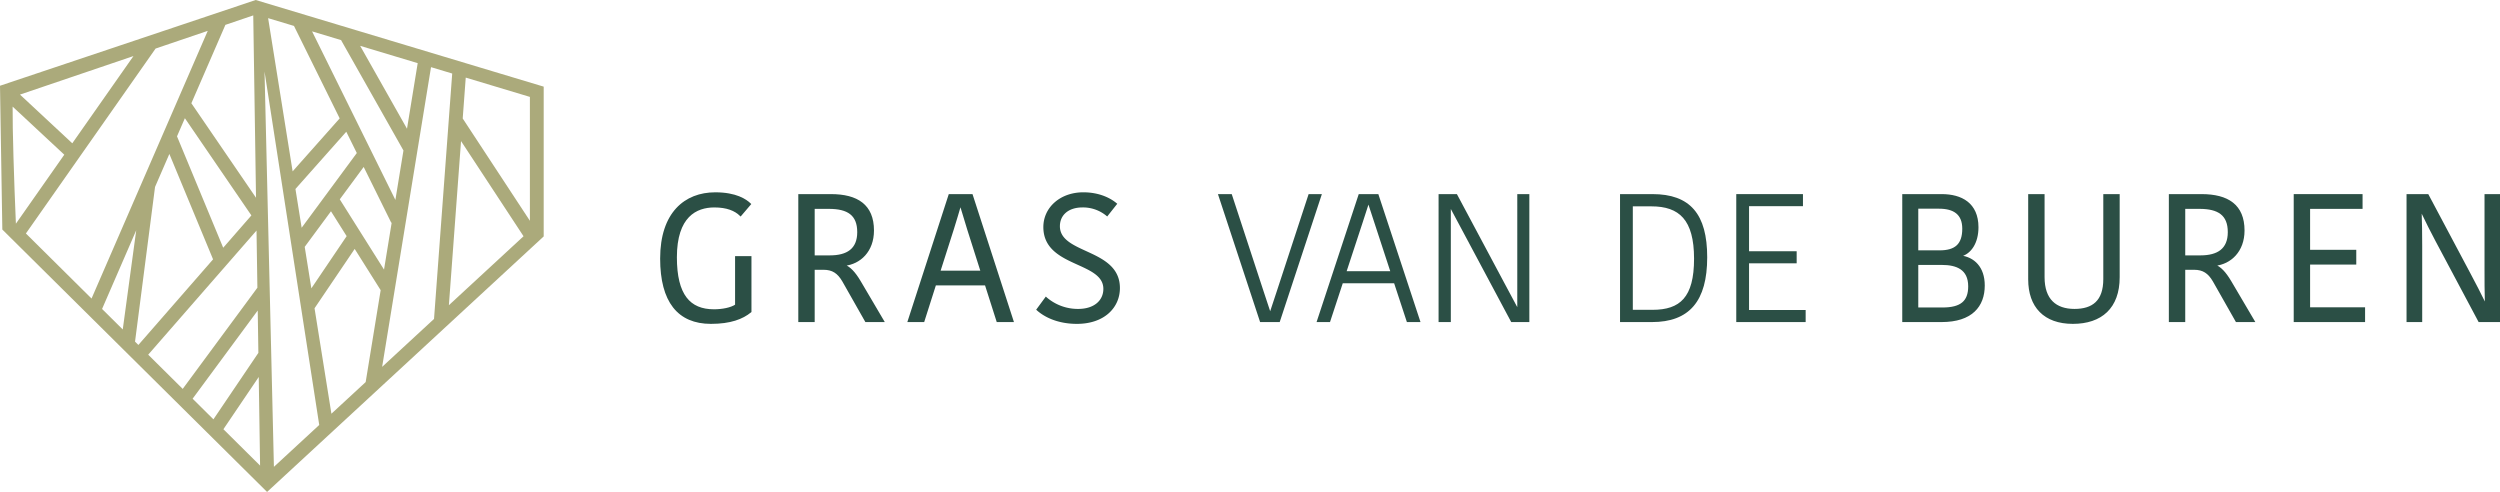 <svg id="Laag_1" data-name="Laag 1" xmlns="http://www.w3.org/2000/svg" viewBox="0 0 1245.534 245.094"><defs><style>.cls-1{fill:#2b4f45;stroke:#2b4f45;stroke-miterlimit:10;}.cls-2{fill:#abaa7b;}</style></defs><path class="cls-1" d="M458.922,186.291l-4.655,5.46c-2.685-2.596-6.803-4.296-13.069-4.296-9.131,0-19.157,4.834-19.157,25.333,0,18.888,6.714,26.409,18.978,26.409,4.027,0,8.504-.806,11.01-2.507v-23.991h7.162V239.823c-4.029,3.312-10.027,5.639-19.695,5.639-16.203,0-24.797-10.653-24.797-32.047,0-22.649,11.996-32.495,26.945-32.495C452.029,180.92,456.863,184.321,458.922,186.291Z" transform="translate(-85.304 -84.607)"/><path class="cls-1" d="M499.285,181.815c13.069,0,20.947,5.102,20.947,17.635,0,10.294-6.624,16.292-14.144,17.098v.359c2.506,1.164,4.744,3.223,7.609,8.057L525.244,244.567h-8.504L505.371,224.515c-2.416-4.118-5.191-5.998-9.757-5.998h-4.924v26.05h-7.162V181.815Zm-8.594,30.526h8.056c8.683,0,14.144-3.402,14.144-12.086,0-8.772-5.102-12.085-14.591-12.085h-7.609Z" transform="translate(-85.304 -84.607)"/><path class="cls-1" d="M569.457,181.815l20.321,62.752h-7.519l-5.819-18.262H551.195l-5.818,18.262h-7.341l20.321-62.752Zm-16.203,38.135h21.127l-6.714-21.126c-1.432-4.565-2.506-8.235-3.67-12.085h-.358c-1.073,3.76-2.237,7.52-3.581,11.905Z" transform="translate(-85.304 -84.607)"/><path class="cls-1" d="M635.512,228.543c0-14.233-29.898-11.011-29.898-30.795,0-9.489,8.146-16.829,19.425-16.829,7.072,0,12.622,2.327,16.203,5.281l-4.386,5.55a18.797,18.797,0,0,0-12.264-4.296c-7.341,0-11.727,4.117-11.727,9.846,0,14.502,29.899,11.458,29.899,30.795,0,9.489-7.519,17.367-20.947,17.367-9.489,0-16.025-3.401-19.605-6.624l4.208-5.729a24.251,24.251,0,0,0,16.024,5.908C630.947,239.017,635.512,234.362,635.512,228.543Z" transform="translate(-85.304 -84.607)"/><path class="cls-1" d="M692.789,181.815h5.819l15.755,48.071c1.164,3.581,2.418,7.251,3.582,10.832h.357c1.164-3.581,2.418-7.251,3.582-10.832L737.638,181.815h5.55L722.51,244.567H713.468Z" transform="translate(-85.304 -84.607)"/><path class="cls-1" d="M771.648,181.815,792.328,244.567h-5.729l-6.356-19.336H753.924L747.569,244.567h-5.641L762.608,181.815Zm-16.113,38.402h23.096L770.664,195.869c-1.163-3.491-2.237-6.893-3.401-10.384H766.904c-1.075,3.401-2.237,6.804-3.312,10.205Z" transform="translate(-85.304 -84.607)"/><path class="cls-1" d="M807.627,188.081V244.567h-5.102V181.815h8.325L834.215,225.589c2.237,4.207,4.565,8.504,6.802,12.712h.717V181.815h5.012V244.567h-8.235l-23.274-43.595c-2.328-4.297-4.566-8.594-6.893-12.891Z" transform="translate(-85.304 -84.607)"/><path class="cls-1" d="M892.924,181.815H908.59c18.44,0,26.766,9.668,26.766,30.973,0,21.664-8.772,31.779-27.035,31.779H892.924Zm5.371,57.649H908.59c14.055,0,21.216-6.445,21.216-25.96,0-19.695-7.609-26.588-21.754-26.588h-9.758Z" transform="translate(-85.304 -84.607)"/><path class="cls-1" d="M950.835,244.567V181.815h32.226v5.012H956.205v23.455h23.721v5.013H956.205V239.554h28.198V244.567Z" transform="translate(-85.304 -84.607)"/><path class="cls-1" d="M1073.638,226.843c0,10.205-6.088,17.724-21.037,17.724h-19.067V181.815h19.157c9.668,0,17.813,4.207,17.813,16.024,0,7.609-3.491,12.89-8.503,14.144v.359C1068.536,213.146,1073.638,217.801,1073.638,226.843Zm-22.29-38.762h-10.833v21.753h11.189c7.967,0,11.727-3.401,11.727-11.279C1063.432,191.035,1058.778,188.081,1051.348,188.081Zm15.039,39.209c0-8.863-6.267-11.19-13.607-11.19h-12.265v22.201h12.623C1062.269,238.301,1066.387,234.989,1066.387,227.29Z" transform="translate(-85.304 -84.607)"/><path class="cls-1" d="M1133.695,223.62V181.815h7.161v40.91c0,15.129-8.772,22.737-22.827,22.737-14.145,0-21.754-8.146-21.754-21.663V181.815h7.163v40.91c0,11.279,5.998,16.292,15.397,16.292C1127.966,239.017,1133.695,234.809,1133.695,223.62Z" transform="translate(-85.304 -84.607)"/><path class="cls-1" d="M1182.115,181.815c13.07,0,20.947,5.102,20.947,17.635,0,10.294-6.625,16.292-14.145,17.098v.359c2.507,1.164,4.746,3.223,7.609,8.057l11.548,19.604h-8.505l-11.369-20.052c-2.415-4.118-5.191-5.998-9.756-5.998h-4.925v26.05h-7.161V181.815Zm-8.595,30.526h8.057c8.682,0,14.143-3.402,14.143-12.086,0-8.772-5.102-12.085-14.591-12.085h-7.609Z" transform="translate(-85.304 -84.607)"/><path class="cls-1" d="M1228.565,244.567V181.815h33.3v6.355h-26.139v21.395h23.006v6.355h-23.006v22.291h27.393V244.567Z" transform="translate(-85.304 -84.607)"/><path class="cls-1" d="M1291.309,190.319c.179,5.371.269,10.384.269,16.65V244.567h-6.804V181.815h10.026l21.126,39.746c2.418,4.565,5.012,9.489,7.251,14.144h.627c-.179-5.729-.179-11.548-.179-16.829V181.815h6.713V244.567h-9.845l-21.306-40.015c-2.507-4.655-4.835-9.399-7.163-14.233Z" transform="translate(-85.304 -84.607)"/><path class="cls-2" d="M356.18,127.771,212.692,84.607,85.304,127.329l1.159,71.64L218.364,329.7,356.18,202.394ZM197.6,96.992l13.877-4.71,1.379,90.85-32.21-47.083Zm12.947,94.944-14.044,16.095-23.016-55.495,3.923-9.037ZM151.796,112.54,121.318,155.997,95.258,131.732Zm-58.578,83.439c-.966-22.497-1.712-46.893-1.623-58.261l25.736,23.963L93.253,196.014Zm4.991,4.947,64.613-92.129,25.985-8.82L130.912,233.341Zm37.946,37.61,17.017-39.199-6.712,49.413Zm16.422,16.277,9.967-77.065,7.137-16.44,21.777,52.508-37.213,42.65Zm6.562,6.504,53.965-61.85.432,28.485-37.205,50.403Zm22.128,21.932,32.441-43.949.321,21.108-22.394,33.116Zm15.339,15.203L214.21,272.417l.67,44.148Zm96.799-182.384-5.33,32.674-23.342-41.299Zm-37.998-11.431-.119.067,31.019,54.882-4.018,24.63-41.507-83.979Zm-5.207,85.226,7.807,12.397-17.586,26.005-3.308-20.673Zm-14.609,8.213-3.091-19.319,25.326-28.515,5.243,10.607Zm18.994-14.154,11.912-16.138,13.74,27.799.216-.107-3.825,23.447Zm-22.814-86.395,22.766,46.061-23.441,26.393L218.883,93.65ZM221.769,317.191l-4.672-196.957L244.348,296.334Zm45.718-42.231-17.071,15.769-8.405-52.534,20.001-29.577,12.944,20.555Zm8.202-7.577,24.357-149.318,10.553,3.174-9.057,122.264Zm33.253-30.716,6.057-81.77,31.137,47.412Zm40.361-42.061-33.47-50.965,1.509-20.372,31.961,9.614Z" transform="translate(-85.304 -84.607)"/></svg>